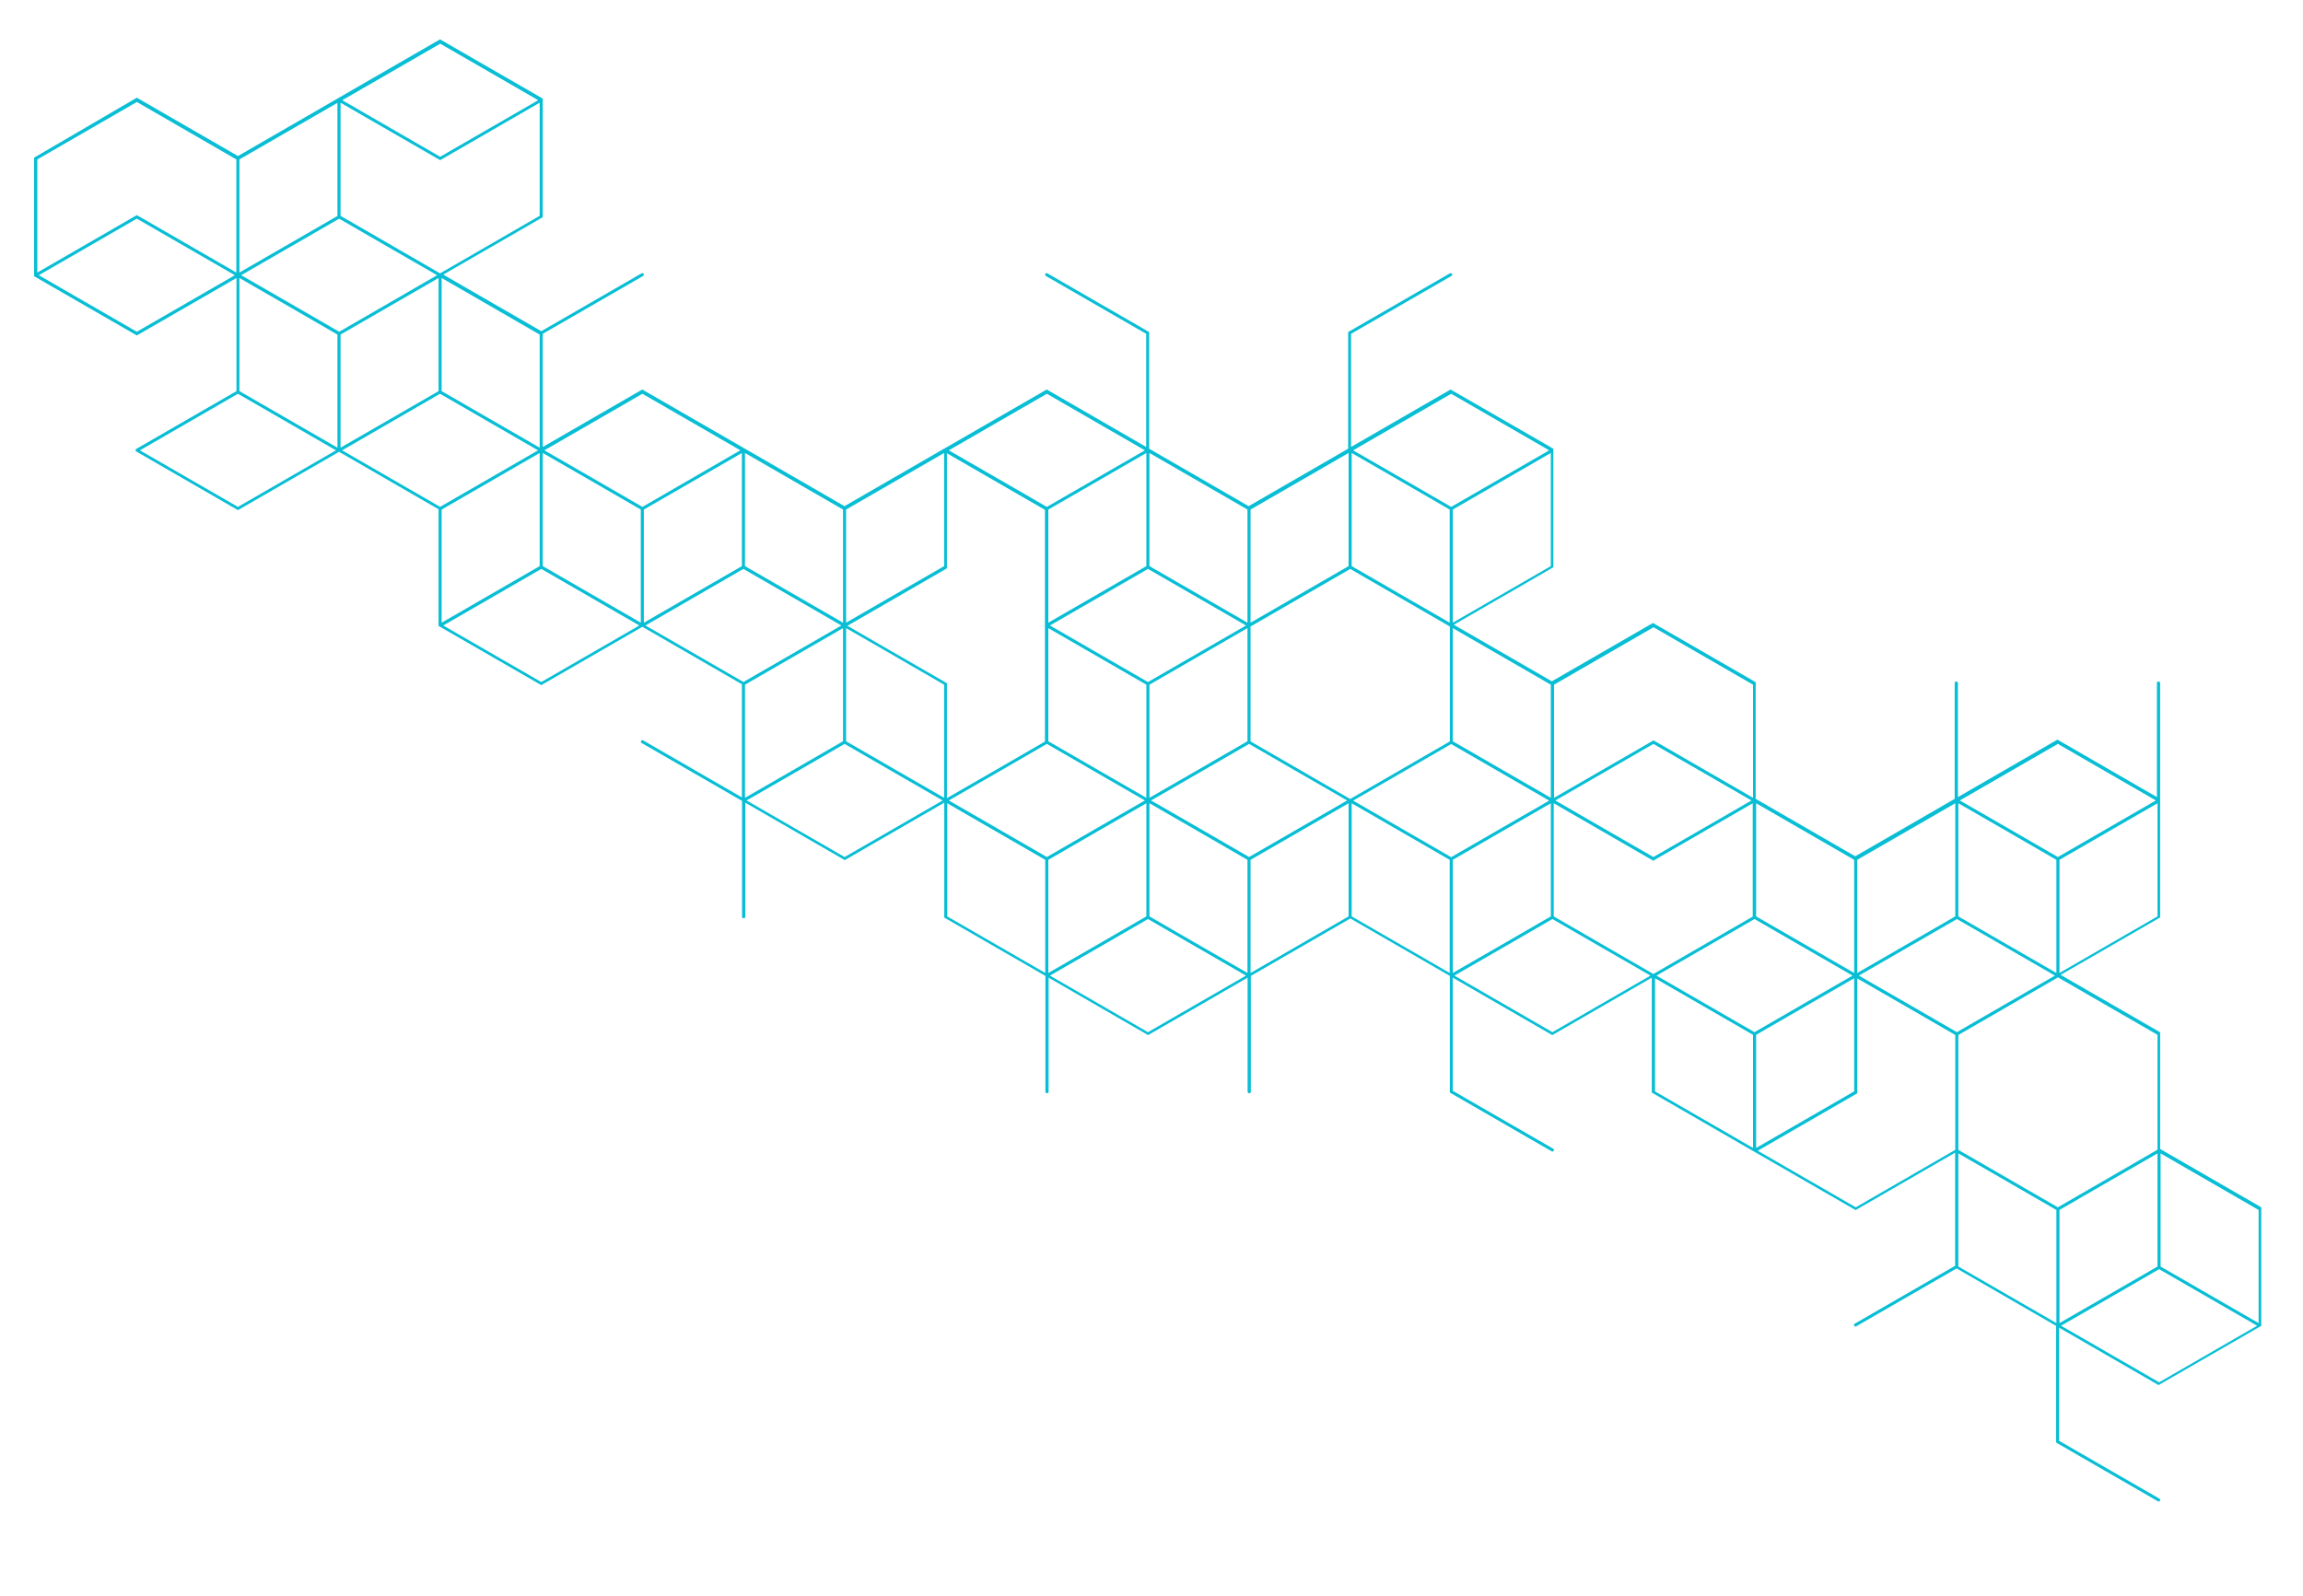 <svg xmlns="http://www.w3.org/2000/svg" viewBox="0 0 1567 1086"><path d="M93.1 69.4l67.7 39.1v77l-67.7-39.1-67.7 39.1v-77l67.7-39.1zM229.6 147l-66.7 38.5v-77L229.6 70v77zm69.9-117.3l66.7 38.5-66.7 38.5L265.4 87l-32.5-18.8 66.7-38.5zm0 156.4l-33.9-19.6-33.9-19.6v-77L264.8 89l34.7 20 67.7-39.1v77L299.5 186zm67.7 118.6l-66.7-38.5v-77l66.7 38.5v77zm136.5 1.8l-32.5 18.8-34.1 19.7-33.9-19.6-32.8-18.9 66.7-38.5 66.7 38.5zm69.9 40.3v77l-66.7-38.5v-77l66.7 38.5zm68.8 38.5l-66.7 38.5v-77l66.7-38.5v77zM712.3 268l66.7 38.5-66.7 38.5-66.7-38.5 66.7-38.5zm136.5 155.8l-66.7-38.5v-77l66.7 38.5v77zm205.3-117.3L987.4 345l-33.9-19.6-32.8-18.9 66.7-38.5 66.7 38.5zm-65.6 117.3v-77l66.7-38.5v77l-66.7 38.5zm66.7 119.2l-66.7-38.5v-77l66.7 38.5v77zm137.6-77v77l-67.7-39.1-67.7 39.1v-77l67.7-39.1 67.7 39.1zm68.8 196.2l-66.7-38.5v-77l66.7 38.5v77zm205.3-117.4l-66.7 38.5-33.9-19.6-32.8-18.9 66.7-38.5 66.7 38.5zm1.1 78.9l-66.7 38.5v-77l66.7-38.5v77zm0 158.8l-33.9 19.6-33.9 19.6-67.7-39.1v-78.2l33.9-19.6 33.9-19.6 67.7 39.1v78.2zm68.8 118l-66.7-38.5v-77l66.7 38.5v77zm-134.4 1.8l32.8-18.9 33.9-19.6 66.7 38.5-66.7 38.5-66.7-38.5zM1468 785v77l-33.9 19.6-32.8 18.9v-77l33.9-19.6L1468 785zm-135.5 0l66.7 38.5v77l-66.7-38.5v-77zm-136.5-1.8l67.2-38.8.5-.3v-78.2l32.8 18.9 33.9 19.6v78.2l-67.7 39.1-66.7-38.5zm-69.9-40.4v-77l66.7 38.5v77l-66.7-38.5zM989.6 664l32.8-18.9 33.9-19.6 33.9 19.6L1123 664l-66.7 38.5-66.7-38.5zm-69.9-117.3l66.7 38.5v77l-66.7-38.5v-77zM714.4 664l32.8-18.9 33.9-19.6 33.9 19.6 32.8 18.9-66.7 38.5-66.7-38.5zm-69.9-117.3l66.7 38.5v77l-66.7-38.5v-77zM508 544.8l32.8-18.9 33.9-19.6 33.9 19.6 32.8 18.9-66.7 38.5-66.7-38.5zM301.6 425.7l66.7-38.5 66.7 38.5-66.7 38.5-66.7-38.5zM95.2 306.5l66.7-38.5 66.7 38.5-66.7 38.5-66.7-38.5zm-2.1-80.7l-66.7-38.5 66.7-38.5 66.7 38.5-66.7 38.5zm138.6 78.9v-77l66.7-38.5v77l-66.7 38.5zm-36-96.6l33.9 19.6v77l-66.7-38.5v-77l32.8 18.9zM299.5 345l-66.7-38.5 32.5-18.8 34.1-19.7 66.7 38.5-66.7 38.5zm136.5 1.8v77l-66.7-38.5v-77l32.8 18.9 33.9 19.6zm-68.8-38.5v77l-66.7 38.5v-77l66.7-38.5zm70.9 38.5l66.7-38.5v77l-66.7 38.5v-77zm67.8 117.4l-66.7-38.5 32.5-18.8 34.1-19.7 66.7 38.5-66.7 38.5zM644 386.9s.1 0 .2-.1c0 0 0-.1.1-.2v-78.1L711 347v157.7l-33.9 19.6-32.8 18.9V465l-39.7-22.9-28-16.2 67.2-38.8zm137.1 77.3l-28.8-16.6-37.9-21.9 66.7-38.5 66.7 38.5-66.7 38.5zm136.5-78.9l-66.7 38.5v-77l66.7-38.5v77zm68.8-38.5v77l-32.8-18.9-33.9-19.6v-77l32.8 18.9 33.9 19.6zM850.9 585.2l66.7-38.5v77l-66.7 38.5v-77zm-68.8 38.5v-77l32.8 18.9 33.9 19.6v77L816 643.3l-33.9-19.6zm-68.8 38.5v-77l33.9-19.6 32.8-18.9v77l-33.9 19.6-32.8 18.9zM782.1 466l66.7-38.5v77l-33.9 19.6-32.8 18.9v-77zm67.8 117.3L816 563.7l-32.8-18.9 32.8-18.9 33.9-19.6 33.9 19.6 32.8 18.9-66.7 38.5zm68.8-196.1l33.9 19.6 33.9 19.6v78.2l-33.9 19.6-33.9 19.6-33.9-19.6-33.9-19.6v-78.2l67.7-39.1zm-167.8 62L780 466v77l-32.8-18.9-33.9-19.6v-77l37.6 21.7zm-37.6-25.4v-77l66.7-38.5v77l-66.7 38.5zm-34.9 102.1l33.9-19.6 33.9 19.6 32.8 18.9-32.8 18.9-33.9 19.6-66.7-38.5 32.8-18.9zm-102.7-21.4v-77l27.8 16 38.9 22.5v77l-32.8-18.9-33.9-19.6zM506.9 543v-77l66.7-38.5v77l-33.9 19.6-32.8 18.9zm514.4 20.8l-33.9 19.6-66.7-38.5 32.8-18.9 33.9-19.6 66.7 38.5-32.8 18.9zm154.2-9.6l-50.5 29.1-50.5-29.1-16.2-9.4 66.7-38.5 66.7 38.5-16.2 9.4zm-187 108v-77l33.9-19.6 32.8-18.9v77l-33.9 19.6-32.8 18.9zm204.3-38.5l-33.9 19.6-33.9 19.6-33.9-19.6-33.9-19.6v-77l16.6 9.6 50.6 29.2.5.3.5-.3 50.6-29.2 16.6-9.6v77zm34.9 59.2l-33.9 19.6-66.7-38.5 32.8-18.9 33.9-19.6 66.7 38.5-32.8 18.9zm102.7-59.2l-66.7 38.5v-77l66.7-38.5v77zm68.8-38.5v77l-49.4-28.5-17.3-10v-77l32.8 18.9 33.9 19.6zm-204.3 119.1l33.9-19.6 32.8-18.9v77l-66.7 38.5v-77zm136.6-1.8l-33.9-19.6-32.8-18.9 66.7-38.5 17.7 10.2 49 28.3-32.8 18.9-33.9 19.6zM230.7 148.8l33.9 19.6 32.8 18.9-32.5 18.8-34.1 19.7-33.9-19.6-32.8-18.9 66.7-38.5zM93.1 228.3l34.7-20 33.1-19.1v77l-68.3 39.4s-.1 0-.2.1l-.1.2v1s0 .1.1.2c0 0 .1.1.2.1l69.3 40 68.8-39.7 67.7 39.1V426l69.9 40.3 68.8-39.7 67.7 39.1v77l-67.2-38.8c-.5-.3-1.2-.1-1.4.4-.3.5-.1 1.2.4 1.4l68.3 39.4v78.8c0 .6.5 1.1 1.1 1.1s1.1-.5 1.1-1.1v-77.6l67.7 39.1 67.7-39.1v78.2l68.8 39.7V743c0 .6.5 1.1 1.1 1.1s1.1-.5 1.1-1.1v-77.6l67.7 39.1 67.7-39.1V743c0 .6.5 1.1 1.1 1.1s1.1-.5 1.1-1.1v-78.8l67.7-39.1 67.7 39.1v79.4l69.3 40c.5.3 1.2.1 1.4-.4.3-.5.1-1.2-.4-1.4l-68.3-39.4v-77l67.7 39.1 67.7-39.1v78.2l68.8 39.7 69.9 40.3 67.7-39.1v77l-68.3 39.4c-.5.3-.7.9-.4 1.4.3.5.9.7 1.4.4l68.3-39.4 67.7 39.1v79.4l69.3 40c.5.3 1.2.1 1.4-.4.3-.5.1-1.2-.4-1.4l-68.3-39.4v-77l67.7 39.1 69.9-40.3v-80.7l-68.8-39.7v-79.4l-67.7-39.1 67.7-39.1V464.9c0-.6-.5-1.1-1.1-1.1s-1.1.5-1.1 1.1v77.6l-67.7-39.1-67.7 39.1v-77.6c0-.6-.5-1.1-1.1-1.1s-1.1.5-1.1 1.1v78.8l-67.7 39.1-67.7-39.1v-79.4l-69.9-40.3-68.8 39.7-66.7-38.5 67.2-38.8.5-.3v-80.7L987 265.1l-67.7 39.1v-77l68.3-39.4c.5-.3.7-.9.4-1.4-.2-.3-.6-.5-.9-.5s-.4 0-.5.1l-68.8 39.7-.5.3v79.4l-67.7 39.1-67.7-39.1V226l-69.3-40c-.2 0-.3-.1-.5-.1-.4 0-.7.2-.9.5-.3.5-.1 1.2.4 1.4l68.3 39.4v77l-67.7-39.1-68.8 39.7-.7.4-.4.2-67.7 39.1-67.7-39.1-69.9-40.3-67.7 39.1v-77l68.3-39.4c.5-.3.7-.9.4-1.4-.2-.3-.6-.5-.9-.5s-.4 0-.5.1l-68.3 39.4-66.7-38.5 67.2-38.8.5-.3V67.1l-69.9-40.3-68.8 39.7-.5.3h-.1l-.4.3-67.7 39.1-68.8-39.7L23.7 107l-.5.3V188l69.9 40.3z" fill="#08bed5"/></svg>
